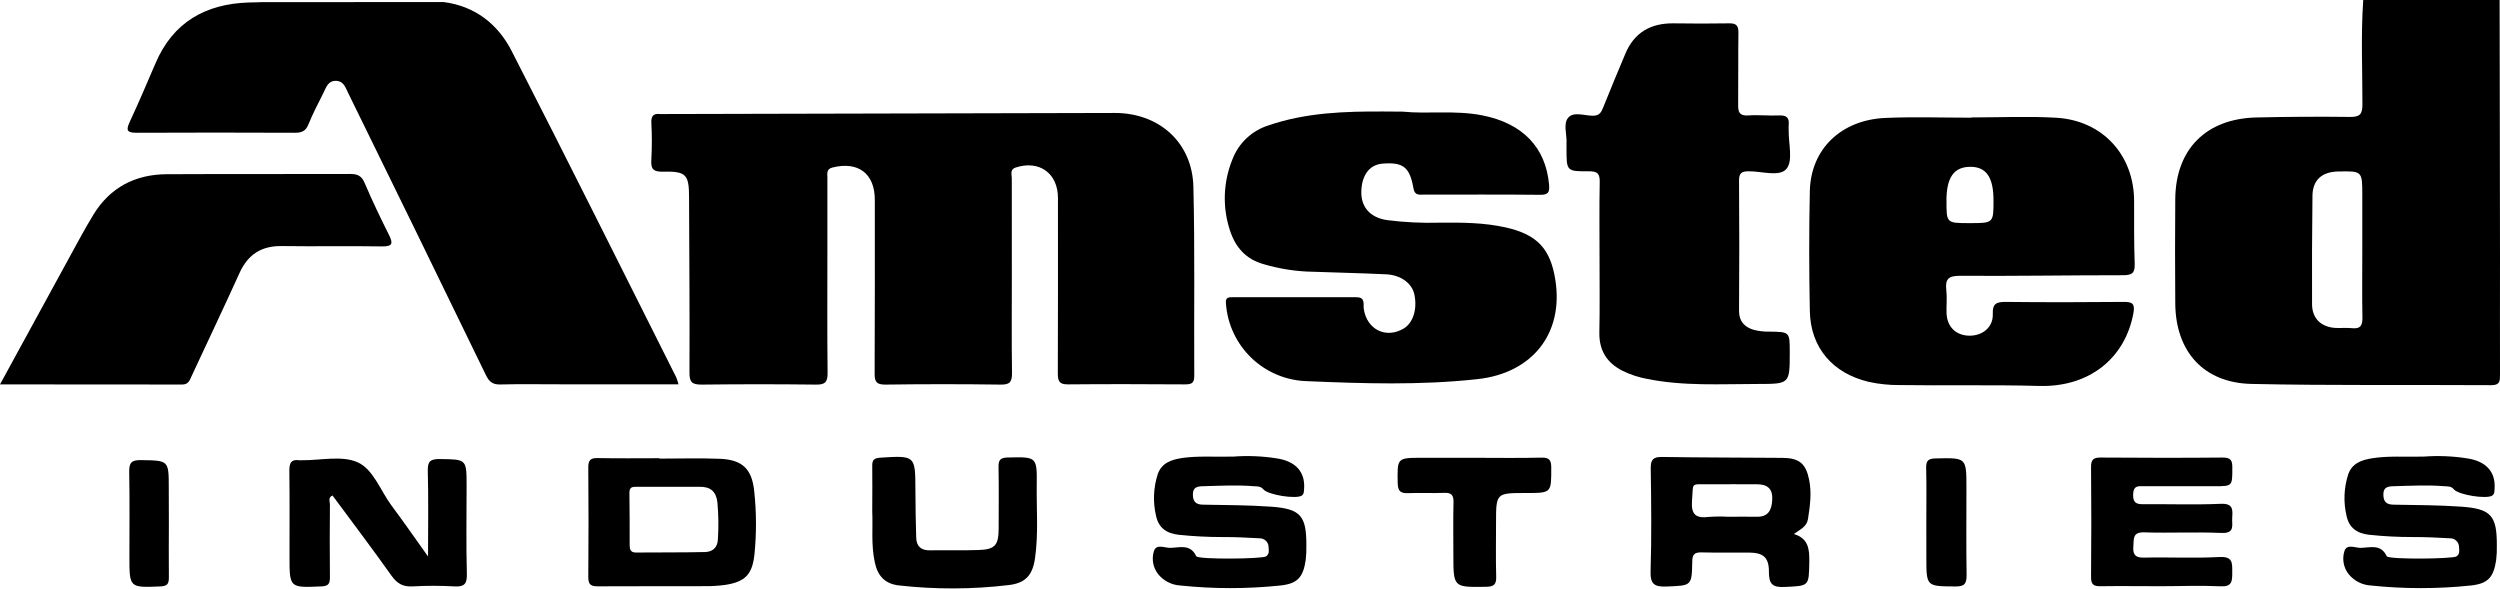 <svg width="157" height="37" viewBox="0 0 157 37" fill="none" xmlns="http://www.w3.org/2000/svg">
<path d="M133.386 18.96C130.914 18.984 128.438 18.987 125.965 18.96C125.367 18.96 125.124 19.063 125.147 19.73C125.176 20.547 124.5 21.096 123.665 21.081C122.83 21.067 122.271 20.519 122.243 19.663C122.227 19.178 122.283 18.693 122.228 18.218C122.151 17.531 122.355 17.315 123.093 17.32C126.507 17.344 129.92 17.282 133.335 17.284C133.891 17.284 134.08 17.145 134.059 16.573C134.012 15.262 134.025 13.949 134.022 12.636C134.022 9.739 132.044 7.563 129.13 7.394C127.362 7.291 125.575 7.375 123.809 7.375V7.391C122.007 7.391 120.204 7.328 118.407 7.406C115.616 7.527 113.721 9.366 113.658 11.987C113.603 14.503 113.608 17.022 113.658 19.54C113.701 21.838 115.099 23.449 117.361 23.982C117.991 24.119 118.635 24.186 119.279 24.182C122.209 24.224 125.139 24.157 128.07 24.237C131.205 24.323 133.469 22.495 133.98 19.653C134.078 19.1 133.937 18.953 133.386 18.96ZM122.237 12.601C122.237 11.147 122.704 10.487 123.717 10.476C124.73 10.465 125.192 11.122 125.192 12.585C125.192 14.012 125.192 14.012 123.681 14.012C122.235 14.012 122.235 14.012 122.24 12.601H122.237Z" fill="black"/>
<path d="M157 23.534C156.992 21.07 157 18.607 157 16.145C156.994 10.758 156.985 5.377 156.976 0H148.411C148.258 2.191 148.363 4.386 148.36 6.577C148.36 7.183 148.184 7.349 147.584 7.343C145.622 7.32 143.661 7.331 141.699 7.377C138.54 7.451 136.639 9.371 136.607 12.477C136.589 14.672 136.589 16.868 136.607 19.063C136.631 22.075 138.385 24.043 141.384 24.11C146.408 24.22 151.435 24.158 156.46 24.189C157 24.192 157 23.916 157 23.534ZM147.721 20.61C147.376 20.574 147.022 20.61 146.673 20.595C145.769 20.54 145.202 20 145.197 19.116C145.187 16.839 145.195 14.562 145.223 12.286C145.238 11.302 145.815 10.794 146.82 10.77C148.352 10.736 148.352 10.736 148.352 12.26V15.715C148.352 17.135 148.334 18.556 148.361 19.974C148.365 20.464 148.214 20.66 147.715 20.61H147.721Z" fill="black"/>
<path d="M47.368 30.871C47.227 29.462 46.64 28.869 45.201 28.812C43.939 28.762 42.675 28.801 41.411 28.801V28.776C40.119 28.776 38.826 28.794 37.543 28.767C37.087 28.757 36.94 28.896 36.945 29.353C36.964 31.657 36.964 33.959 36.945 36.26C36.945 36.745 37.145 36.824 37.569 36.821C39.799 36.806 42.029 36.821 44.26 36.811C44.689 36.816 45.118 36.789 45.543 36.732C46.821 36.536 47.251 36.058 47.382 34.792C47.511 33.488 47.506 32.174 47.368 30.871ZM45.084 33.86C45.066 34.39 44.748 34.657 44.276 34.668C42.822 34.7 41.381 34.687 39.934 34.699C39.593 34.699 39.543 34.492 39.543 34.228C39.543 33.133 39.543 32.037 39.527 30.943C39.527 30.573 39.729 30.569 39.986 30.57H41.996C42.643 30.57 43.289 30.578 43.935 30.57C44.612 30.559 44.97 30.861 45.052 31.54C45.123 32.311 45.134 33.087 45.084 33.86V33.86Z" fill="black"/>
<path d="M112.651 33.537C113.031 33.261 113.459 33.086 113.54 32.605C113.669 31.784 113.782 30.961 113.614 30.132C113.412 29.121 112.998 28.764 111.959 28.754C109.434 28.731 106.91 28.739 104.384 28.697C103.813 28.688 103.66 28.867 103.666 29.421C103.697 31.562 103.725 33.705 103.657 35.844C103.629 36.678 103.878 36.867 104.673 36.833C106.224 36.767 106.247 36.816 106.274 35.264C106.274 34.797 106.436 34.678 106.879 34.691C107.871 34.718 108.866 34.691 109.86 34.702C110.736 34.713 111.095 35.011 111.088 35.917C111.088 36.675 111.303 36.9 112.087 36.861C113.616 36.786 113.599 36.84 113.624 35.264C113.635 34.49 113.57 33.803 112.651 33.537ZM111.297 31.391C111.261 32.037 111.05 32.472 110.303 32.453C109.713 32.437 109.123 32.453 108.525 32.453C108.124 32.43 107.722 32.433 107.322 32.461C106.514 32.566 106.19 32.328 106.258 31.449C106.359 30.253 106.115 30.425 107.362 30.413C108.354 30.404 109.345 30.413 110.337 30.413C110.996 30.412 111.336 30.695 111.297 31.391Z" fill="black"/>
<path d="M63.543 17.394C63.543 19.402 63.525 21.413 63.554 23.42C63.554 23.961 63.443 24.161 62.853 24.153C60.434 24.119 58.015 24.119 55.594 24.153C55.051 24.153 54.925 23.98 54.927 23.47C54.946 19.827 54.938 16.183 54.938 12.541C54.938 10.899 53.893 10.117 52.283 10.518C51.886 10.618 51.96 10.895 51.96 11.143C51.96 12.75 51.96 14.357 51.96 15.964C51.96 18.455 51.944 20.946 51.973 23.437C51.973 24.003 51.811 24.16 51.246 24.153C48.853 24.124 46.46 24.124 44.066 24.153C43.473 24.153 43.295 24.016 43.299 23.403C43.316 19.735 43.286 16.066 43.273 12.397C43.273 10.962 43.09 10.749 41.657 10.781C41.053 10.798 40.859 10.639 40.904 10.032C40.946 9.255 40.946 8.478 40.904 7.701C40.889 7.276 41.048 7.112 41.46 7.162C41.541 7.167 41.621 7.167 41.702 7.162C51.139 7.139 60.576 7.117 70.013 7.094C72.797 7.094 74.879 8.952 74.945 11.73C75.042 15.691 74.977 19.648 75 23.62C75 24.076 74.803 24.14 74.418 24.139C71.972 24.127 69.524 24.114 67.077 24.139C66.505 24.147 66.431 23.917 66.431 23.433C66.447 19.763 66.44 16.093 66.439 12.425C66.439 10.878 65.261 10.037 63.785 10.52C63.407 10.642 63.541 10.954 63.54 11.194C63.538 13.27 63.543 15.332 63.543 17.394Z" fill="black"/>
<path d="M16.382 0.136L27.855 0.128C29.838 0.383 31.265 1.517 32.129 3.198C35.621 10.009 39.033 16.862 42.471 23.702C42.527 23.843 42.573 23.987 42.609 24.134H35.138C33.901 24.134 32.663 24.113 31.422 24.145C30.948 24.157 30.725 23.984 30.52 23.567C27.645 17.642 24.756 11.726 21.855 5.819C21.694 5.483 21.573 5.09 21.107 5.077C20.588 5.063 20.477 5.507 20.299 5.858C19.976 6.504 19.637 7.15 19.369 7.813C19.196 8.241 18.94 8.34 18.512 8.338C15.203 8.323 11.894 8.323 8.587 8.338C7.981 8.338 7.897 8.194 8.144 7.661C8.708 6.449 9.232 5.218 9.76 3.987C10.864 1.391 12.905 0.238 15.652 0.155C15.899 0.155 16.14 0.144 16.382 0.136Z" fill="black"/>
<path d="M0 24.14C1.516 21.364 2.947 18.737 4.386 16.112C4.87 15.222 5.355 14.32 5.882 13.456C6.926 11.766 8.495 10.953 10.463 10.941C14.306 10.92 18.15 10.941 21.994 10.925C22.455 10.925 22.707 11.04 22.899 11.489C23.369 12.596 23.893 13.68 24.43 14.758C24.693 15.288 24.657 15.485 23.987 15.474C21.886 15.44 19.785 15.484 17.696 15.453C16.413 15.434 15.569 15.983 15.044 17.14C14.06 19.307 13.039 21.458 12.034 23.615C11.913 23.877 11.84 24.15 11.438 24.148C7.677 24.14 3.917 24.14 0 24.14Z" fill="black"/>
<path d="M88.099 7.011C89.626 7.173 91.382 6.903 93.108 7.249C95.624 7.75 97.067 9.258 97.28 11.573C97.324 12.058 97.254 12.241 96.715 12.234C94.27 12.208 91.823 12.223 89.377 12.223C89.086 12.223 88.844 12.271 88.764 11.819C88.53 10.479 88.103 10.175 86.825 10.276C86.017 10.34 85.532 10.974 85.492 11.982C85.452 12.99 86.029 13.661 87.108 13.823C88.201 13.962 89.303 14.016 90.404 13.984C91.802 13.971 93.2 13.975 94.574 14.286C96.534 14.732 97.368 15.616 97.676 17.581C98.206 20.952 96.222 23.429 92.806 23.807C89.21 24.205 85.617 24.087 82.023 23.935C80.735 23.886 79.511 23.364 78.583 22.47C77.655 21.576 77.088 20.372 76.991 19.087C76.962 18.741 77.054 18.666 77.359 18.666C79.965 18.666 82.573 18.666 85.182 18.666C85.77 18.666 85.599 19.105 85.646 19.407C85.844 20.7 87.042 21.291 88.152 20.631C88.748 20.275 89.021 19.396 88.819 18.478C88.669 17.791 87.973 17.268 87.042 17.226C85.379 17.148 83.713 17.114 82.05 17.053C81.138 17.005 80.235 16.85 79.36 16.591C78.229 16.277 77.582 15.518 77.241 14.471C76.758 13.007 76.815 11.418 77.403 9.993C77.596 9.49 77.901 9.038 78.294 8.671C78.687 8.303 79.159 8.03 79.673 7.871C82.028 7.063 84.464 6.992 86.914 7.002L88.099 7.011Z" fill="black"/>
<path d="M100.451 16.253C100.451 14.647 100.431 13.04 100.462 11.436C100.472 10.914 100.328 10.752 99.79 10.757C98.379 10.77 98.377 10.743 98.377 9.342C98.377 9.235 98.377 9.127 98.377 9.018C98.416 8.463 98.148 7.774 98.489 7.385C98.83 6.995 99.504 7.267 100.031 7.268C100.451 7.268 100.564 7.049 100.691 6.722C101.133 5.604 101.604 4.497 102.067 3.387C102.627 2.036 103.668 1.448 105.109 1.466C106.265 1.482 107.42 1.487 108.576 1.466C109.031 1.454 109.182 1.601 109.173 2.059C109.151 3.557 109.173 5.056 109.156 6.554C109.146 7.039 109.236 7.289 109.802 7.249C110.448 7.204 111.095 7.28 111.741 7.249C112.211 7.23 112.379 7.411 112.329 7.857C112.318 7.963 112.329 8.072 112.329 8.18C112.315 9.007 112.611 10.087 112.197 10.596C111.764 11.132 110.634 10.746 109.812 10.757C109.364 10.757 109.209 10.878 109.212 11.344C109.232 14.074 109.232 16.803 109.212 19.533C109.212 20.18 109.558 20.534 110.106 20.706C110.443 20.796 110.791 20.836 111.14 20.826C112.396 20.847 112.396 20.839 112.396 22.127C112.396 24.113 112.396 24.111 110.402 24.113C108.068 24.113 105.728 24.263 103.414 23.79C102.887 23.692 102.375 23.522 101.894 23.285C100.916 22.789 100.425 22.019 100.439 20.9C100.472 19.359 100.451 17.806 100.451 16.253Z" fill="black"/>
<path d="M10.605 32.892C10.605 34.014 10.592 35.135 10.605 36.257C10.605 36.648 10.524 36.808 10.08 36.827C8.127 36.906 8.127 36.924 8.127 34.962C8.127 33.201 8.148 31.438 8.115 29.677C8.104 29.116 8.202 28.883 8.846 28.894C10.597 28.924 10.599 28.894 10.599 30.649L10.605 32.892Z" fill="black"/>
<path d="M26.881 34.948C26.881 32.997 26.912 31.284 26.865 29.575C26.847 28.949 27.052 28.82 27.636 28.828C29.302 28.852 29.302 28.828 29.302 30.514C29.302 32.361 29.268 34.208 29.319 36.053C29.337 36.714 29.116 36.861 28.511 36.825C27.65 36.776 26.787 36.776 25.926 36.825C25.322 36.862 24.956 36.664 24.598 36.169C23.39 34.468 22.128 32.802 20.881 31.116C20.587 31.249 20.719 31.494 20.719 31.672C20.706 33.196 20.703 34.721 20.719 36.247C20.719 36.635 20.647 36.804 20.196 36.825C18.179 36.914 18.181 36.93 18.181 34.93C18.181 33.136 18.194 31.344 18.171 29.55C18.171 29.079 18.278 28.831 18.792 28.904C18.845 28.907 18.899 28.907 18.953 28.904C20.133 28.914 21.461 28.592 22.453 29.029C23.445 29.465 23.893 30.819 24.594 31.759C25.336 32.75 26.033 33.758 26.881 34.948Z" fill="black"/>
<path d="M54.777 32.149C54.777 31.018 54.791 30.137 54.777 29.255C54.769 28.875 54.901 28.77 55.282 28.741C57.486 28.607 57.48 28.597 57.488 30.783C57.488 31.772 57.512 32.763 57.537 33.752C57.55 34.306 57.839 34.573 58.406 34.56C59.427 34.545 60.449 34.576 61.468 34.54C62.488 34.505 62.711 34.24 62.716 33.196C62.716 31.903 62.732 30.625 62.708 29.34C62.7 28.909 62.8 28.742 63.278 28.731C65.112 28.688 65.13 28.668 65.107 30.497C65.088 32.021 65.219 33.548 64.997 35.069C64.847 36.106 64.411 36.617 63.36 36.741C61.064 37.016 58.744 37.023 56.446 36.764C55.583 36.667 55.121 36.169 54.943 35.339C54.691 34.204 54.827 33.052 54.777 32.149Z" fill="black"/>
<path d="M92.686 28.75C94.055 28.75 95.425 28.773 96.792 28.739C97.298 28.726 97.418 28.888 97.419 29.374C97.419 30.961 97.444 30.961 95.82 30.961C93.951 30.961 93.951 30.961 93.951 32.852C93.951 33.973 93.929 35.098 93.961 36.219C93.976 36.72 93.8 36.845 93.315 36.851C91.272 36.88 91.272 36.896 91.272 34.831C91.272 33.736 91.253 32.639 91.28 31.543C91.292 31.089 91.146 30.932 90.689 30.951C89.939 30.984 89.186 30.939 88.435 30.969C87.95 30.989 87.788 30.842 87.775 30.339C87.748 28.75 87.727 28.75 89.302 28.75H92.686Z" fill="black"/>
<path d="M120.973 32.836C120.973 31.685 120.992 30.535 120.963 29.384C120.954 28.93 121.096 28.799 121.553 28.789C123.492 28.744 123.492 28.728 123.492 30.627C123.492 32.446 123.474 34.267 123.502 36.087C123.502 36.614 123.415 36.835 122.812 36.83C120.975 36.817 120.975 36.845 120.975 35.004L120.973 32.836Z" fill="black"/>
<path d="M135.707 36.814C134.445 36.814 133.18 36.796 131.918 36.814C131.467 36.824 131.313 36.696 131.318 36.231C131.34 33.928 131.34 31.626 131.318 29.324C131.318 28.86 131.468 28.731 131.919 28.734C134.474 28.752 137.027 28.759 139.58 28.734C140.112 28.734 140.193 28.927 140.19 29.381C140.19 30.535 140.204 30.535 139.058 30.535H134.7C134.329 30.535 133.973 30.447 133.96 31.06C133.947 31.672 134.27 31.667 134.707 31.664C136.292 31.653 137.88 31.708 139.464 31.64C140.219 31.608 140.222 31.973 140.183 32.499C140.148 32.963 140.387 33.513 139.493 33.469C137.877 33.398 136.261 33.485 134.657 33.432C133.915 33.409 134.01 33.846 133.975 34.301C133.939 34.757 134.038 35.033 134.621 35.019C136.206 34.98 137.796 35.067 139.377 34.981C140.222 34.936 140.185 35.347 140.185 35.927C140.185 36.507 140.185 36.867 139.407 36.819C138.184 36.759 136.945 36.814 135.707 36.814Z" fill="black"/>
<path d="M152.199 28.675C153.111 28.606 154.027 28.642 154.93 28.785C156.132 28.961 156.737 29.641 156.659 30.698C156.648 30.859 156.667 31.021 156.506 31.126C156.153 31.354 154.395 31.085 154.098 30.727C153.936 30.523 153.721 30.551 153.516 30.535C152.443 30.447 151.368 30.507 150.296 30.535C149.922 30.544 149.67 30.617 149.675 31.063C149.68 31.509 149.866 31.685 150.308 31.693C151.73 31.719 153.156 31.719 154.573 31.819C156.433 31.948 156.806 32.39 156.801 34.22C156.811 34.541 156.796 34.862 156.758 35.18C156.596 36.253 156.25 36.654 155.166 36.77C153.081 36.988 150.978 36.988 148.893 36.77C148.623 36.755 148.359 36.684 148.118 36.561C147.877 36.438 147.664 36.266 147.494 36.056C147.334 35.853 147.227 35.615 147.182 35.361C147.136 35.108 147.153 34.847 147.232 34.602C147.38 34.145 147.893 34.405 148.227 34.405C148.814 34.405 149.509 34.125 149.887 34.93C149.988 35.15 154.04 35.101 154.266 34.943C154.492 34.784 154.44 34.576 154.427 34.361C154.428 34.286 154.413 34.212 154.384 34.144C154.356 34.075 154.313 34.012 154.259 33.961C154.206 33.909 154.142 33.868 154.072 33.841C154.003 33.815 153.928 33.802 153.854 33.805C153.077 33.758 152.298 33.724 151.519 33.726C150.606 33.727 149.693 33.68 148.785 33.584C148.03 33.505 147.521 33.151 147.363 32.396C147.159 31.536 147.195 30.637 147.466 29.796C147.708 29.083 148.321 28.883 148.979 28.778C149.969 28.62 150.966 28.699 152.199 28.675Z" fill="black"/>
<path d="M77.437 28.675C78.349 28.606 79.266 28.642 80.169 28.785C81.371 28.961 81.976 29.641 81.897 30.698C81.885 30.859 81.897 31.021 81.745 31.126C81.391 31.354 79.633 31.085 79.335 30.727C79.166 30.523 78.961 30.551 78.754 30.535C77.681 30.447 76.608 30.507 75.533 30.535C75.16 30.544 74.908 30.617 74.913 31.063C74.918 31.509 75.103 31.685 75.546 31.693C76.968 31.719 78.393 31.719 79.812 31.819C81.672 31.948 82.044 32.39 82.039 34.22C82.049 34.541 82.035 34.862 81.997 35.18C81.835 36.253 81.49 36.654 80.404 36.77C78.318 36.988 76.216 36.988 74.131 36.77C73.86 36.755 73.596 36.684 73.355 36.561C73.114 36.438 72.902 36.266 72.731 36.056C72.572 35.853 72.465 35.615 72.419 35.361C72.374 35.108 72.391 34.847 72.469 34.602C72.618 34.145 73.13 34.405 73.465 34.405C74.053 34.405 74.746 34.125 75.124 34.93C75.228 35.15 79.279 35.101 79.505 34.943C79.731 34.784 79.68 34.576 79.667 34.361C79.667 34.286 79.652 34.212 79.623 34.144C79.594 34.075 79.551 34.013 79.497 33.961C79.443 33.909 79.38 33.868 79.31 33.842C79.24 33.815 79.166 33.803 79.091 33.805C78.314 33.758 77.535 33.724 76.756 33.726C75.844 33.727 74.932 33.68 74.024 33.584C73.269 33.505 72.76 33.151 72.6 32.396C72.396 31.532 72.433 30.628 72.705 29.783C72.948 29.07 73.56 28.87 74.218 28.765C75.207 28.62 76.204 28.699 77.437 28.675Z" fill="black"/>
</svg>
